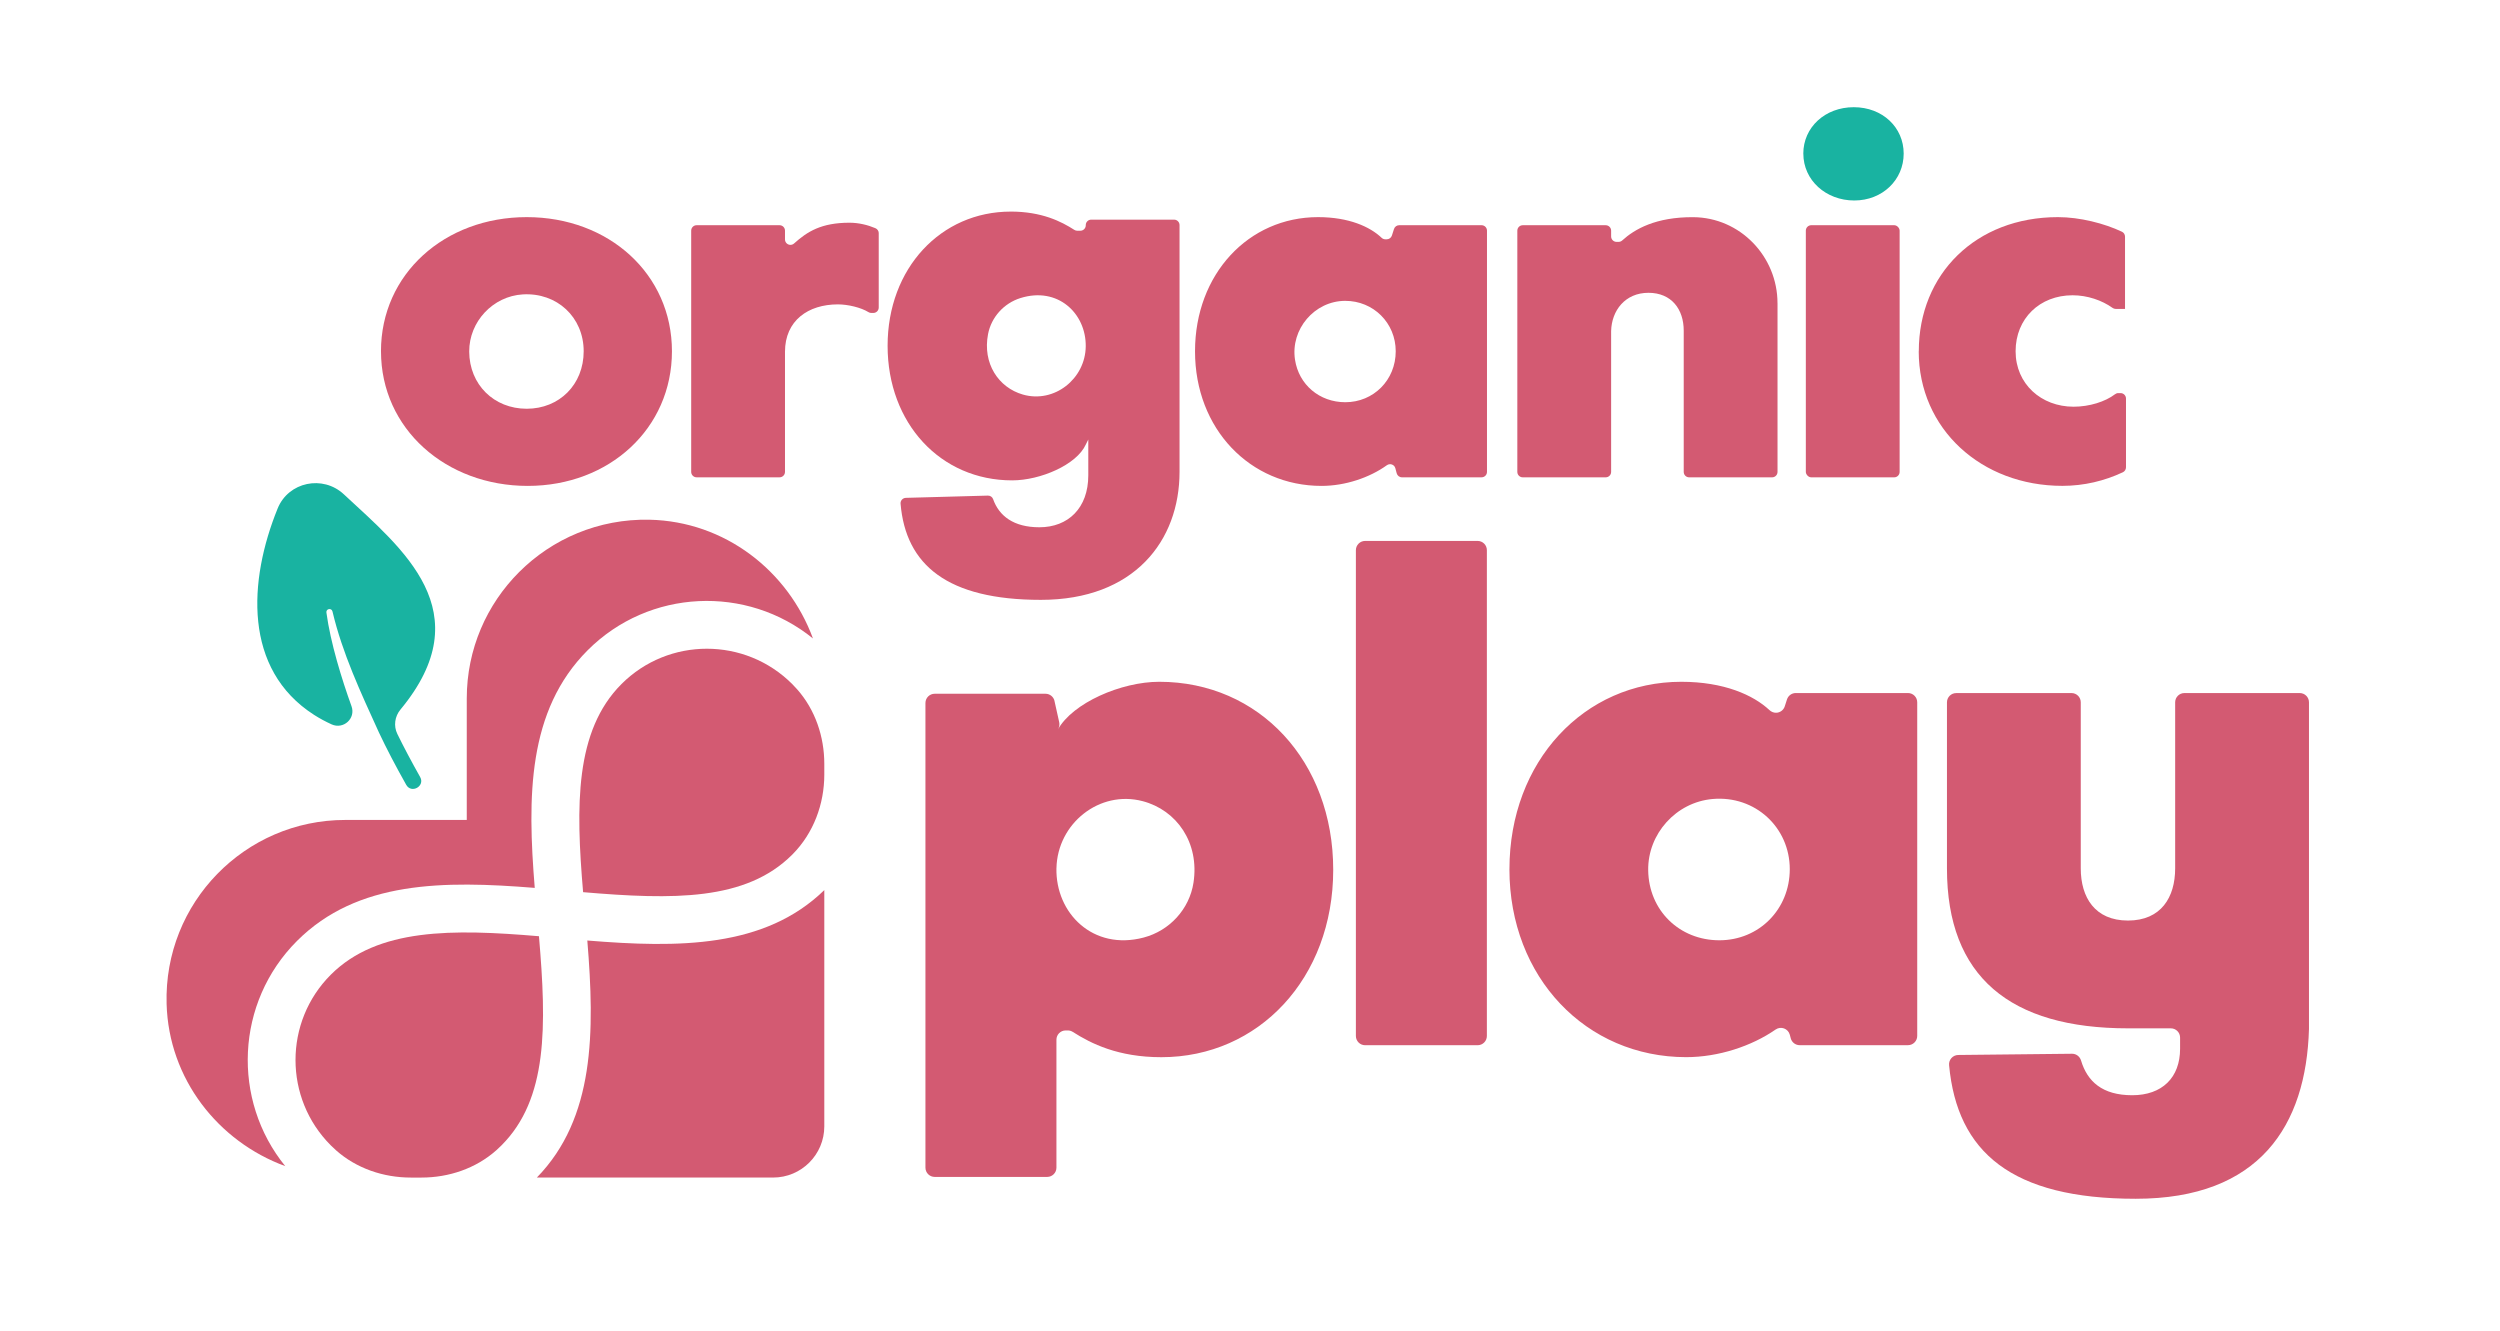 <?xml version="1.0" encoding="UTF-8"?>
<svg id="Layer_1" data-name="Layer 1" xmlns="http://www.w3.org/2000/svg" viewBox="0 0 1080 575">
  <defs>
    <style>
      .cls-1, .cls-2 {
        fill: #19b3a1;
      }

      .cls-3 {
        fill: #d35a72;
      }

      .cls-4 {
        fill: #d35a72;
      }

      .cls-2 {
        fill-rule: evenodd;
      }
    </style>
  </defs>
  <g>
    <path class="cls-3" d="M455.54,302.84l2.04,9.17c.2.9.08,1.84-.33,2.66l-.28.55c6.39-11.56,27.39-20.69,43.82-20.69,43.21,0,75.16,34.38,75.16,81.24s-32.25,80.94-74.24,80.94c-18.69,0-30.37-5.88-38.27-10.93-.65-.41-1.39-.63-2.16-.63h-.9c-2.21,0-4,1.79-4,4v55.28c0,2.21-1.79,4-4,4h-48.59c-2.21,0-4-1.79-4-4v-200.73c0-2.21,1.79-4,4-4h47.86c1.88,0,3.5,1.3,3.91,3.14ZM456.38,375.04c-.42,19.45,15.8,35.76,37.68,29.98,11.2-2.96,19.78-12.27,21.53-23.72,2.64-17.27-7.24-31.32-21.96-35.2-18.66-4.91-36.83,9.65-37.24,28.94Z"/>
    <path class="cls-3" d="M589.74,233.68h48.59c2.21,0,4,1.79,4,4v209.86c0,2.21-1.79,4-4,4h-48.59c-2.21,0-4-1.79-4-4v-209.86c0-2.21,1.79-4,4-4Z"/>
    <path class="cls-3" d="M652.08,375.47c0-46.55,32.25-80.94,74.24-80.94,18.4,0,31.09,5.7,38.08,12.23.77.72,1.76,1.15,2.81,1.15h0c1.74,0,3.28-1.12,3.81-2.78l.95-2.96c.53-1.66,2.07-2.78,3.81-2.78h48.46c2.21,0,4,1.79,4,4v144.13c0,2.21-1.79,4-4,4h-46.77c-1.82,0-3.41-1.22-3.87-2.98l-.4-1.52c-.71-2.68-3.86-3.84-6.14-2.26-10.33,7.17-24.7,11.93-38.62,11.93-43.21,0-76.37-34.38-76.37-81.24ZM773.18,375.47c0-18-14.94-31.92-33.35-30.3-15.73,1.39-28.04,15.01-27.81,30.8.25,17.39,13.55,30.23,30.73,30.23s30.43-13.39,30.43-30.73Z"/>
    <path class="cls-3" d="M845.08,299.4h49.81c2.21,0,4,1.79,4,4v71.76c0,12.47,6.08,22.52,20.39,22.52s20.39-10.04,20.39-22.52v-71.76c0-2.21,1.79-4,4-4h49.81c2.21,0,4,1.79,4,4v141.14c-1.22,41.69-21.3,73.33-74.85,73.33s-77.12-20.05-80.62-57.71c-.22-2.34,1.6-4.38,3.95-4.41l49.16-.53c1.82-.02,3.38,1.2,3.9,2.94,2.7,9.01,9.16,14.98,22.09,14.98s20.69-7.61,20.69-20.08v-4.82c0-2.21-1.79-4-4-4h-18.51c-50.82,0-78.2-22.21-78.2-69.07v-71.76c0-2.21,1.79-4,4-4Z"/>
  </g>
  <path class="cls-3" d="M164.58,151.75c0-33.33,27.45-57.95,62.96-57.95s62.74,24.62,62.74,57.95-27.01,58.16-62.3,58.16-63.39-24.62-63.39-58.16ZM252.15,151.75c0-14.73-11.55-25.45-26.31-24.57-12.89.77-23.19,11.77-23.14,24.68.06,14.32,10.71,24.72,24.83,24.72s24.62-10.46,24.62-24.83Z"/>
  <path class="cls-3" d="M379.61,100.75v32.1c0,1.3-1.05,2.35-2.35,2.35h-.86c-.45,0-.88-.14-1.26-.38-3.2-1.98-8.85-3.33-13.16-3.33-12.83,0-22.86,6.97-22.86,20.48v51.88c0,1.3-1.05,2.35-2.35,2.35h-35.82c-1.3,0-2.35-1.05-2.35-2.35v-104.21c0-1.3,1.05-2.35,2.35-2.35h35.82c1.3,0,2.35,1.05,2.35,2.35v3.79c0,1.3,1.05,2.35,2.35,2.35h0c.58,0,1.14-.22,1.58-.61,5.69-5.13,11.79-8.96,23.94-8.96,3.97,0,7.93.98,11.18,2.36.88.37,1.46,1.23,1.46,2.18Z"/>
  <path class="cls-3" d="M436.59,91.4c13.48,0,21.87,4.28,27.53,7.91.38.24.81.37,1.26.37h1.32c1.3,0,2.35-1.05,2.35-2.35v-.09c0-1.3,1.05-2.35,2.35-2.35h35.81c1.3,0,2.35,1.05,2.35,2.35v106.57c0,29.84-19.6,55.33-59.9,55.33s-58.39-14.98-60.62-41.56c-.11-1.33.95-2.47,2.29-2.51l35.43-.97c1-.03,1.93.58,2.26,1.53,2.55,7.21,8.8,12.15,19.99,12.15,12.42,0,21.13-8.28,21.13-22.44v-15.47l-1.09,2.18c-3.92,8.71-19.6,15.47-31.8,15.47-30.93,0-53.81-24.62-53.81-58.16s23.09-57.95,53.15-57.95ZM469.04,149.6c.15-14.18-12.04-25.92-28.23-20.83-7.11,2.23-12.56,8.23-13.97,15.55-2.44,12.66,4.48,23.1,15.05,26.13,13.53,3.89,27.01-6.77,27.15-20.85Z"/>
  <path class="cls-3" d="M516.25,151.75c0-33.33,23.09-57.95,53.15-57.95,13.32,0,22.46,4.17,27.43,8.91.45.43,1.02.67,1.64.67h.59c1.02,0,1.93-.66,2.24-1.63l.91-2.83c.31-.97,1.22-1.63,2.24-1.63h35.58c1.3,0,2.35,1.05,2.35,2.35v104.21c0,1.3-1.05,2.35-2.35,2.35h-34.39c-1.07,0-2-.72-2.27-1.75l-.58-2.18c-.43-1.61-2.32-2.25-3.68-1.28-7.43,5.34-17.97,8.92-28.18,8.92-30.93,0-54.68-24.62-54.68-58.16ZM602.95,151.75c0-12.22-9.62-21.81-21.84-21.78-13.27.03-23.68,12.3-21.67,25.42,1.64,10.76,10.54,18.37,21.73,18.37,12.2,0,21.78-9.58,21.78-22Z"/>
  <path class="cls-3" d="M767.89,130.97v72.89c0,1.3-1.05,2.35-2.35,2.35h-35.82c-1.3,0-2.35-1.05-2.35-2.35v-61.03c0-9.15-5.21-16.34-15.24-16.34s-15.91,7.62-16.12,16.54v60.83c0,1.3-1.05,2.35-2.35,2.35h-35.82c-1.3,0-2.35-1.05-2.35-2.35v-104.21c0-1.3,1.05-2.35,2.35-2.35h35.82c1.3,0,2.35,1.05,2.35,2.35v2.49c0,1.3,1.05,2.35,2.35,2.35h.86c.59,0,1.15-.22,1.58-.62,5.36-4.89,14.53-10.14,30.66-10.05,20.23.11,36.42,16.93,36.42,37.16Z"/>
  <path class="cls-1" d="M779.03,66.35c0-11.33,9.37-20.04,21.79-20.04s21.57,8.71,21.57,20.04-9.15,20.26-21.35,20.26-22-8.71-22-20.26Z"/>
  <rect class="cls-3" x="780.12" y="97.29" width="40.52" height="108.92" rx="2.35" ry="2.35"/>
  <path class="cls-3" d="M828.92,151.75c0-33.33,24.61-57.95,60.12-57.95,9.46,0,20.09,2.72,27.66,6.32.81.39,1.31,1.22,1.31,2.12v31.21h-4.04c-.49,0-.96-.16-1.36-.45-4.54-3.24-10.8-5.44-17.26-5.44-14.16,0-24.61,10.02-24.61,24.18s11.11,23.96,25.05,23.96c6.84,0,13.68-2.17,17.89-5.38.41-.32.9-.5,1.42-.5h.98c1.3,0,2.35,1.05,2.35,2.35v29.7c0,.91-.52,1.75-1.34,2.14-7.94,3.74-16.83,5.88-26.11,5.88-35.07,0-62.09-24.62-62.09-58.16Z"/>
  <path class="cls-3" d="M216.65,494.8c-.73.73-1.48,1.44-2.25,2.12-8.84,7.86-20.5,11.79-32.32,11.79h-4.59c-11.82,0-23.47-3.93-32.31-11.77-.77-.69-1.53-1.4-2.27-2.14-20.33-20.33-20.33-53.41,0-73.73,20.28-20.25,52.66-19.77,89.92-16.62,3.33,38.92,3.86,70.3-16.19,90.35Z"/>
  <path class="cls-3" d="M351.18,275.8c-28.57-23.18-70.73-21.48-97.29,5.09-26.04,26.04-26.09,63.28-22.88,102.68-39.42-3.18-76.64-3.13-102.7,22.91-26.57,26.57-28.27,68.72-5.09,97.29-29-10.65-50.35-37.69-51.25-70.1-1.23-43.66,33.81-79.45,77.19-79.45h52.48v-52.48c0-21.35,8.65-40.63,22.63-54.61,14.36-14.34,34.31-23.06,56.29-22.61,32.61.7,59.9,22.1,70.63,51.28Z"/>
  <path class="cls-4" d="M356.1,330.02v4.59c0,12.79-4.68,25.31-13.67,34.41-.07.07-.14.14-.21.21-20,20-51.4,19.5-90.32,16.19-3.16-37.29-3.63-69.67,16.59-89.92,20.33-20.33,53.41-20.33,73.73,0,.75.75,1.46,1.51,2.15,2.29,7.81,8.83,11.73,20.44,11.73,32.22Z"/>
  <path class="cls-3" d="M356.1,384.52v102.05c0,12.23-9.9,22.13-22.1,22.13h-102.08c25.06-25.71,25.04-62.96,21.8-102.4,39.42,3.23,76.64,3.28,102.38-21.78Z"/>
  <path class="cls-2" d="M135.67,308.82c-30.66-19.66-28.4-57.97-15.72-89.17,4.67-11.49,19.5-14.57,28.58-6.12,25.41,23.64,59.53,50.68,24.47,93-2.46,2.96-3.04,7.07-1.35,10.53,2.82,5.78,6.08,11.9,9.85,18.61,2.23,3.96-3.78,7.34-6.01,3.38-4.64-8.25-8.52-15.66-11.8-22.64-7.92-17.4-15.79-34.18-20.06-52.26-.39-1.65-2.85-1.21-2.62.47,1.76,13.1,6.67,28.88,10.85,40.49,1.9,5.27-3.5,10.13-8.6,7.82-2.68-1.22-5.21-2.59-7.59-4.11h0Z"/>
</svg>